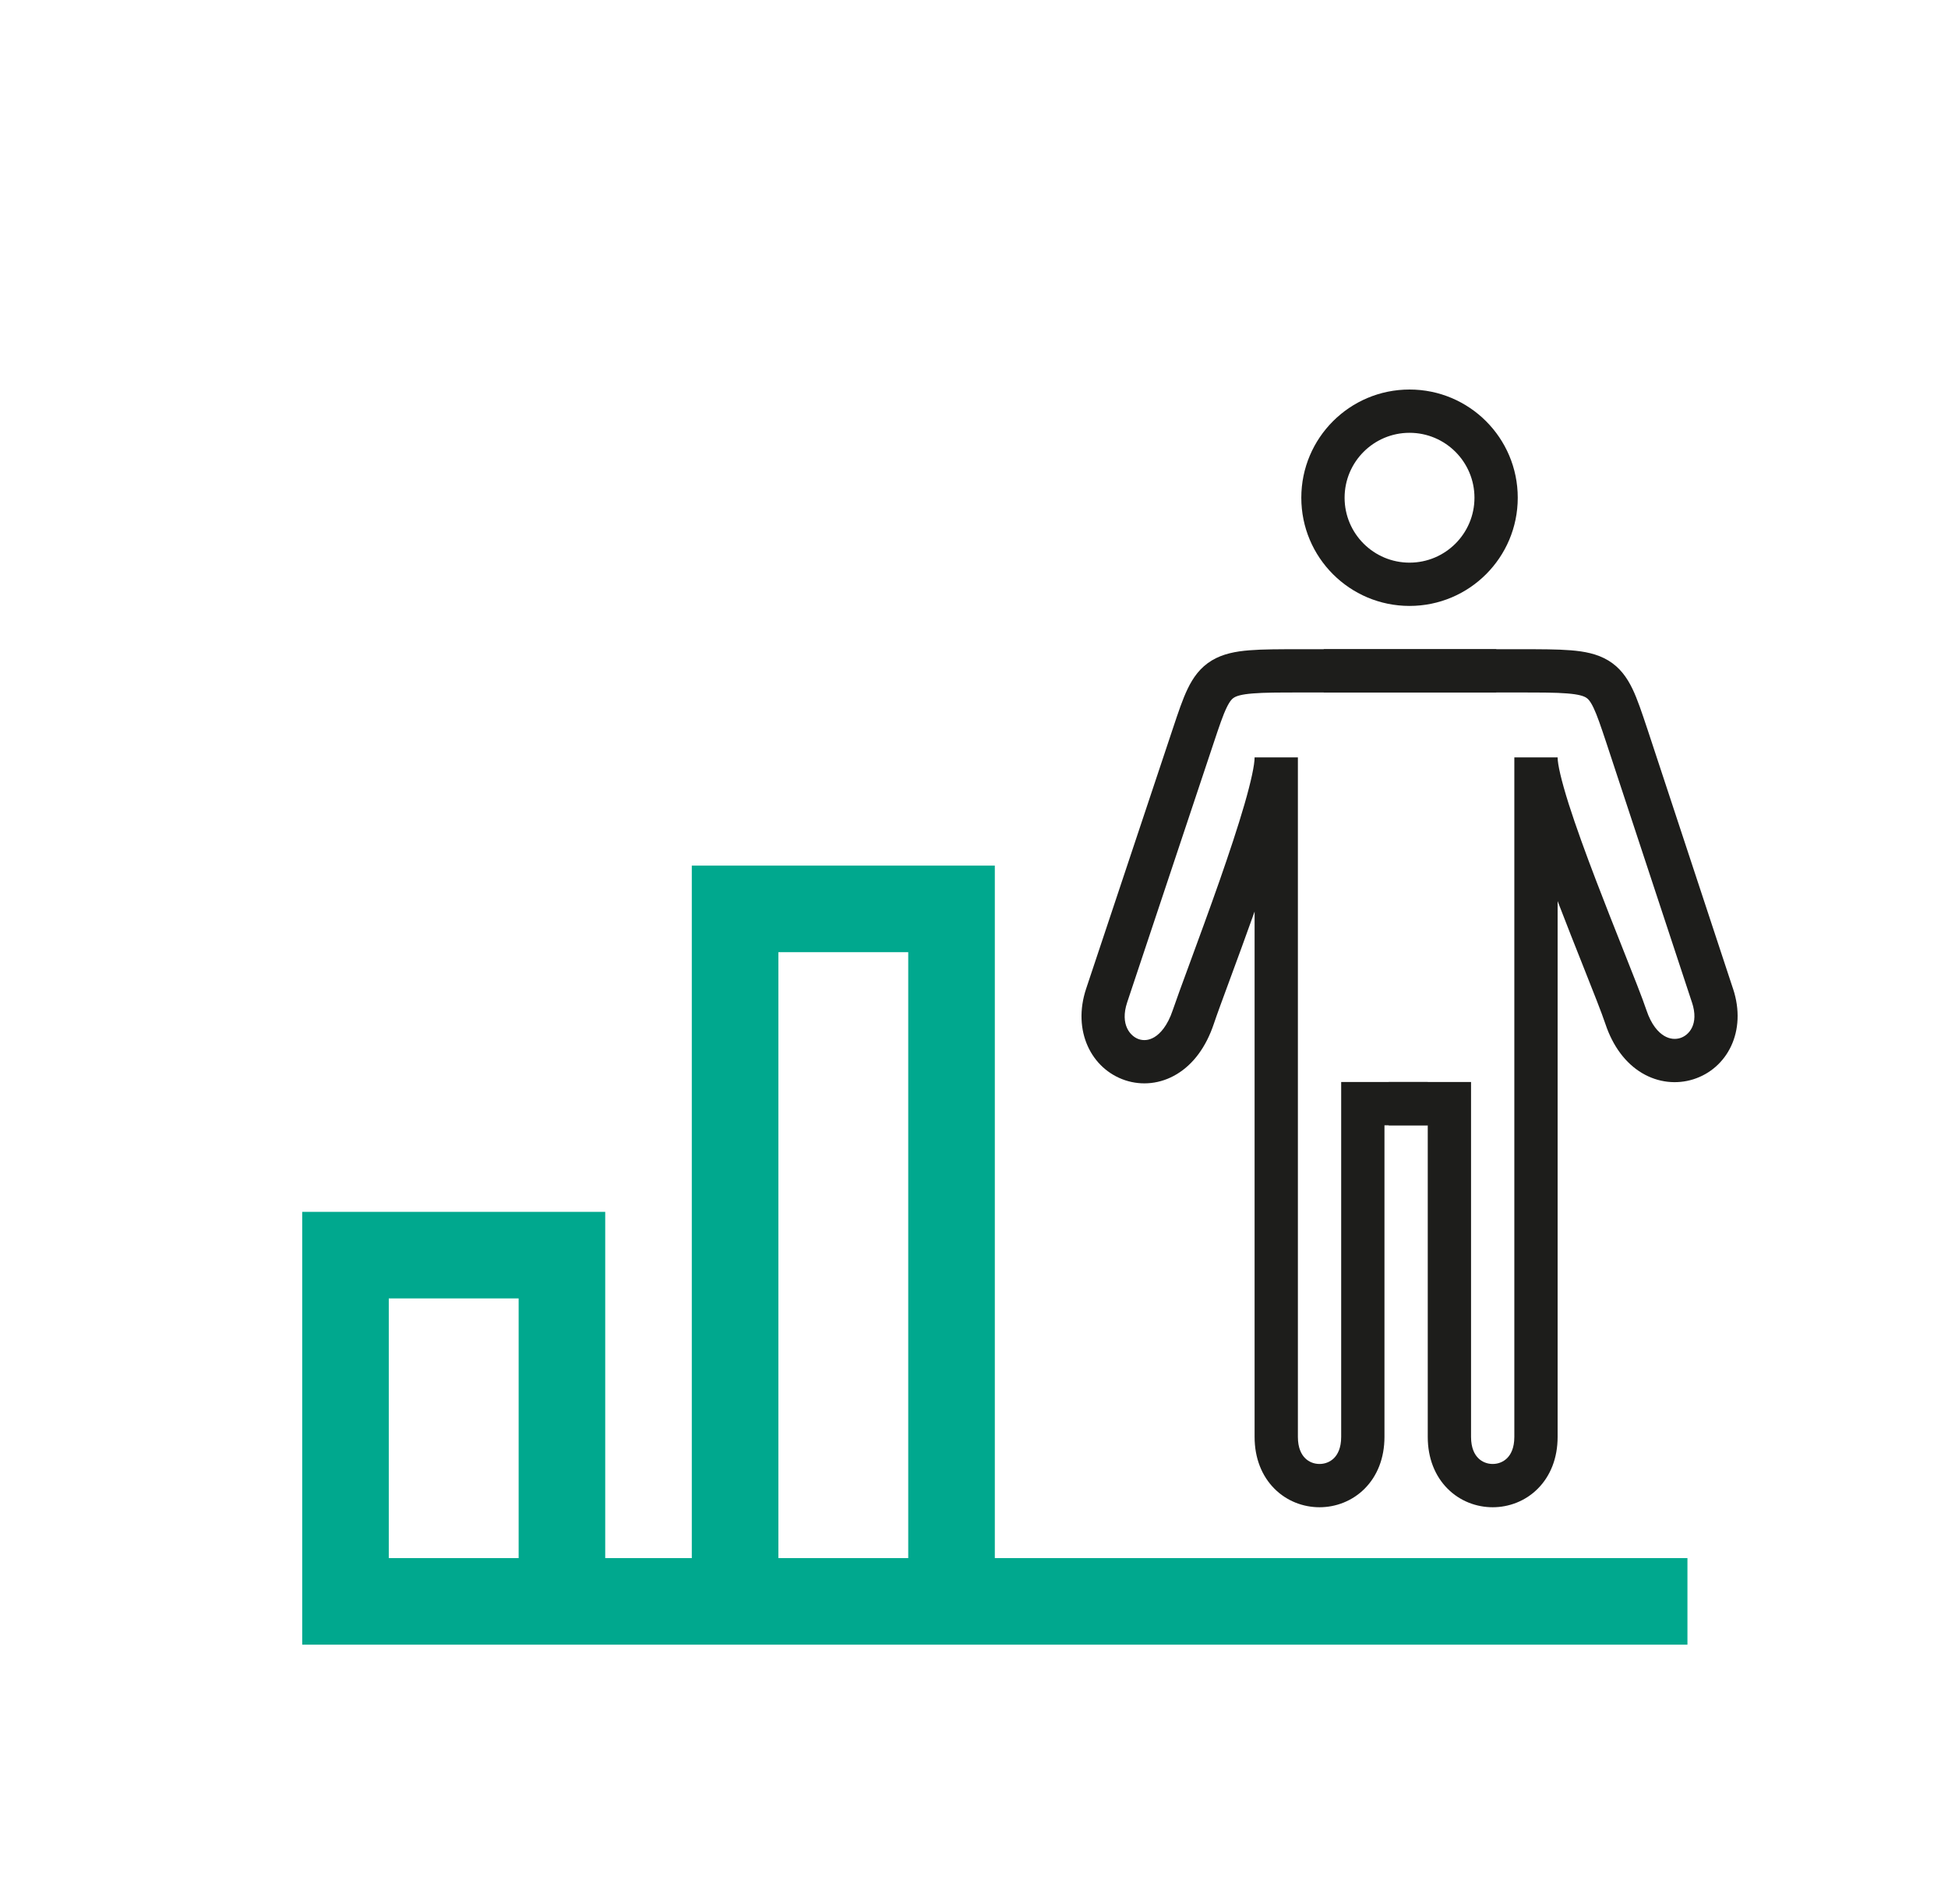 <svg width="45" height="44" viewBox="0 0 45 44" fill="none" xmlns="http://www.w3.org/2000/svg">
<path fill-rule="evenodd" clip-rule="evenodd" d="M22.981 36V20H15.981V36H13.981V28H6.981V38H38.981V36H22.981ZM20.981 22H17.981V36H20.981V22ZM8.981 36H11.981V30H8.981V36Z" fill="#00A88E"/>
<path fill-rule="evenodd" clip-rule="evenodd" d="M34.565 15H30.043C29.561 15 29.17 15 28.86 15.025C28.548 15.05 28.251 15.105 27.995 15.259C27.725 15.421 27.56 15.656 27.435 15.916C27.319 16.156 27.217 16.463 27.1 16.814L25.091 22.842C24.765 23.82 25.212 24.7 25.994 24.96C26.376 25.086 26.807 25.048 27.187 24.817C27.566 24.588 27.86 24.192 28.039 23.659C28.111 23.443 28.244 23.084 28.409 22.636C28.576 22.182 28.777 21.638 28.982 21.061V33.2C28.982 33.2 28.982 33.2 28.982 33.2C28.982 33.691 29.149 34.105 29.441 34.397C29.728 34.685 30.108 34.825 30.482 34.825C30.855 34.825 31.235 34.685 31.523 34.397C31.815 34.105 31.982 33.691 31.982 33.2V26H32.982V25H30.982V33.2C30.982 33.459 30.899 33.607 30.816 33.69C30.728 33.778 30.608 33.825 30.482 33.825C30.355 33.825 30.235 33.778 30.148 33.69C30.065 33.607 29.982 33.459 29.982 33.2V17.5H28.982C28.982 17.668 28.905 18.042 28.747 18.587C28.596 19.109 28.389 19.729 28.171 20.354C27.937 21.022 27.682 21.715 27.474 22.282C27.302 22.749 27.162 23.131 27.091 23.341C26.969 23.705 26.8 23.882 26.669 23.962C26.54 24.04 26.415 24.046 26.309 24.011C26.117 23.947 25.865 23.68 26.039 23.158L28.039 17.158C28.168 16.771 28.251 16.525 28.336 16.35C28.414 16.188 28.468 16.141 28.51 16.116C28.566 16.082 28.676 16.043 28.941 16.022C29.205 16 29.556 16 30.065 16H34.565V15Z" fill="#1D1D1B"/>
<path fill-rule="evenodd" clip-rule="evenodd" d="M30.58 15H35.103C35.584 15 35.976 15 36.285 15.025C36.598 15.05 36.894 15.105 37.15 15.259C37.421 15.421 37.585 15.656 37.711 15.916C37.826 16.156 37.928 16.463 38.045 16.814L38.055 16.843L40.033 22.842C40.033 22.842 40.033 22.843 40.034 22.843C40.361 23.828 39.899 24.692 39.114 24.938C38.734 25.057 38.307 25.017 37.93 24.792C37.554 24.567 37.26 24.18 37.086 23.659C37.001 23.404 36.81 22.924 36.574 22.329C36.394 21.876 36.188 21.357 35.982 20.82V33.2C35.982 33.2 35.982 33.2 35.982 33.2C35.982 33.691 35.815 34.105 35.523 34.397C35.236 34.685 34.856 34.825 34.482 34.825C34.108 34.825 33.728 34.685 33.441 34.397C33.149 34.105 32.982 33.691 32.982 33.2V26H32.08L32.081 25L33.982 25V33.2C33.982 33.459 34.065 33.607 34.148 33.69C34.236 33.778 34.356 33.825 34.482 33.825C34.608 33.825 34.728 33.778 34.816 33.69C34.899 33.607 34.982 33.459 34.982 33.2V17.5H35.982C35.982 17.66 36.065 18.027 36.238 18.575C36.404 19.096 36.63 19.716 36.869 20.341C37.073 20.875 37.289 21.421 37.482 21.907C37.732 22.537 37.943 23.068 38.034 23.341C38.149 23.685 38.312 23.855 38.443 23.933C38.573 24.011 38.704 24.018 38.814 23.984C39.008 23.923 39.256 23.673 39.085 23.158L39.084 23.157L37.106 17.158C37.106 17.158 37.106 17.158 37.106 17.158C36.977 16.771 36.894 16.525 36.81 16.35C36.732 16.188 36.678 16.141 36.636 16.116C36.579 16.082 36.469 16.043 36.204 16.022C35.94 16 35.589 16 35.08 16C35.081 16 35.08 16 35.08 16H30.58V15Z" fill="#1D1D1B"/>
<path fill-rule="evenodd" clip-rule="evenodd" d="M32.561 13C33.389 13 34.061 12.328 34.061 11.5C34.061 10.672 33.389 10 32.561 10C31.733 10 31.061 10.672 31.061 11.5C31.061 12.328 31.733 13 32.561 13ZM32.561 14C33.942 14 35.061 12.881 35.061 11.5C35.061 10.119 33.942 9 32.561 9C31.18 9 30.061 10.119 30.061 11.5C30.061 12.881 31.18 14 32.561 14Z" fill="#1D1D1B"/>
</svg>
